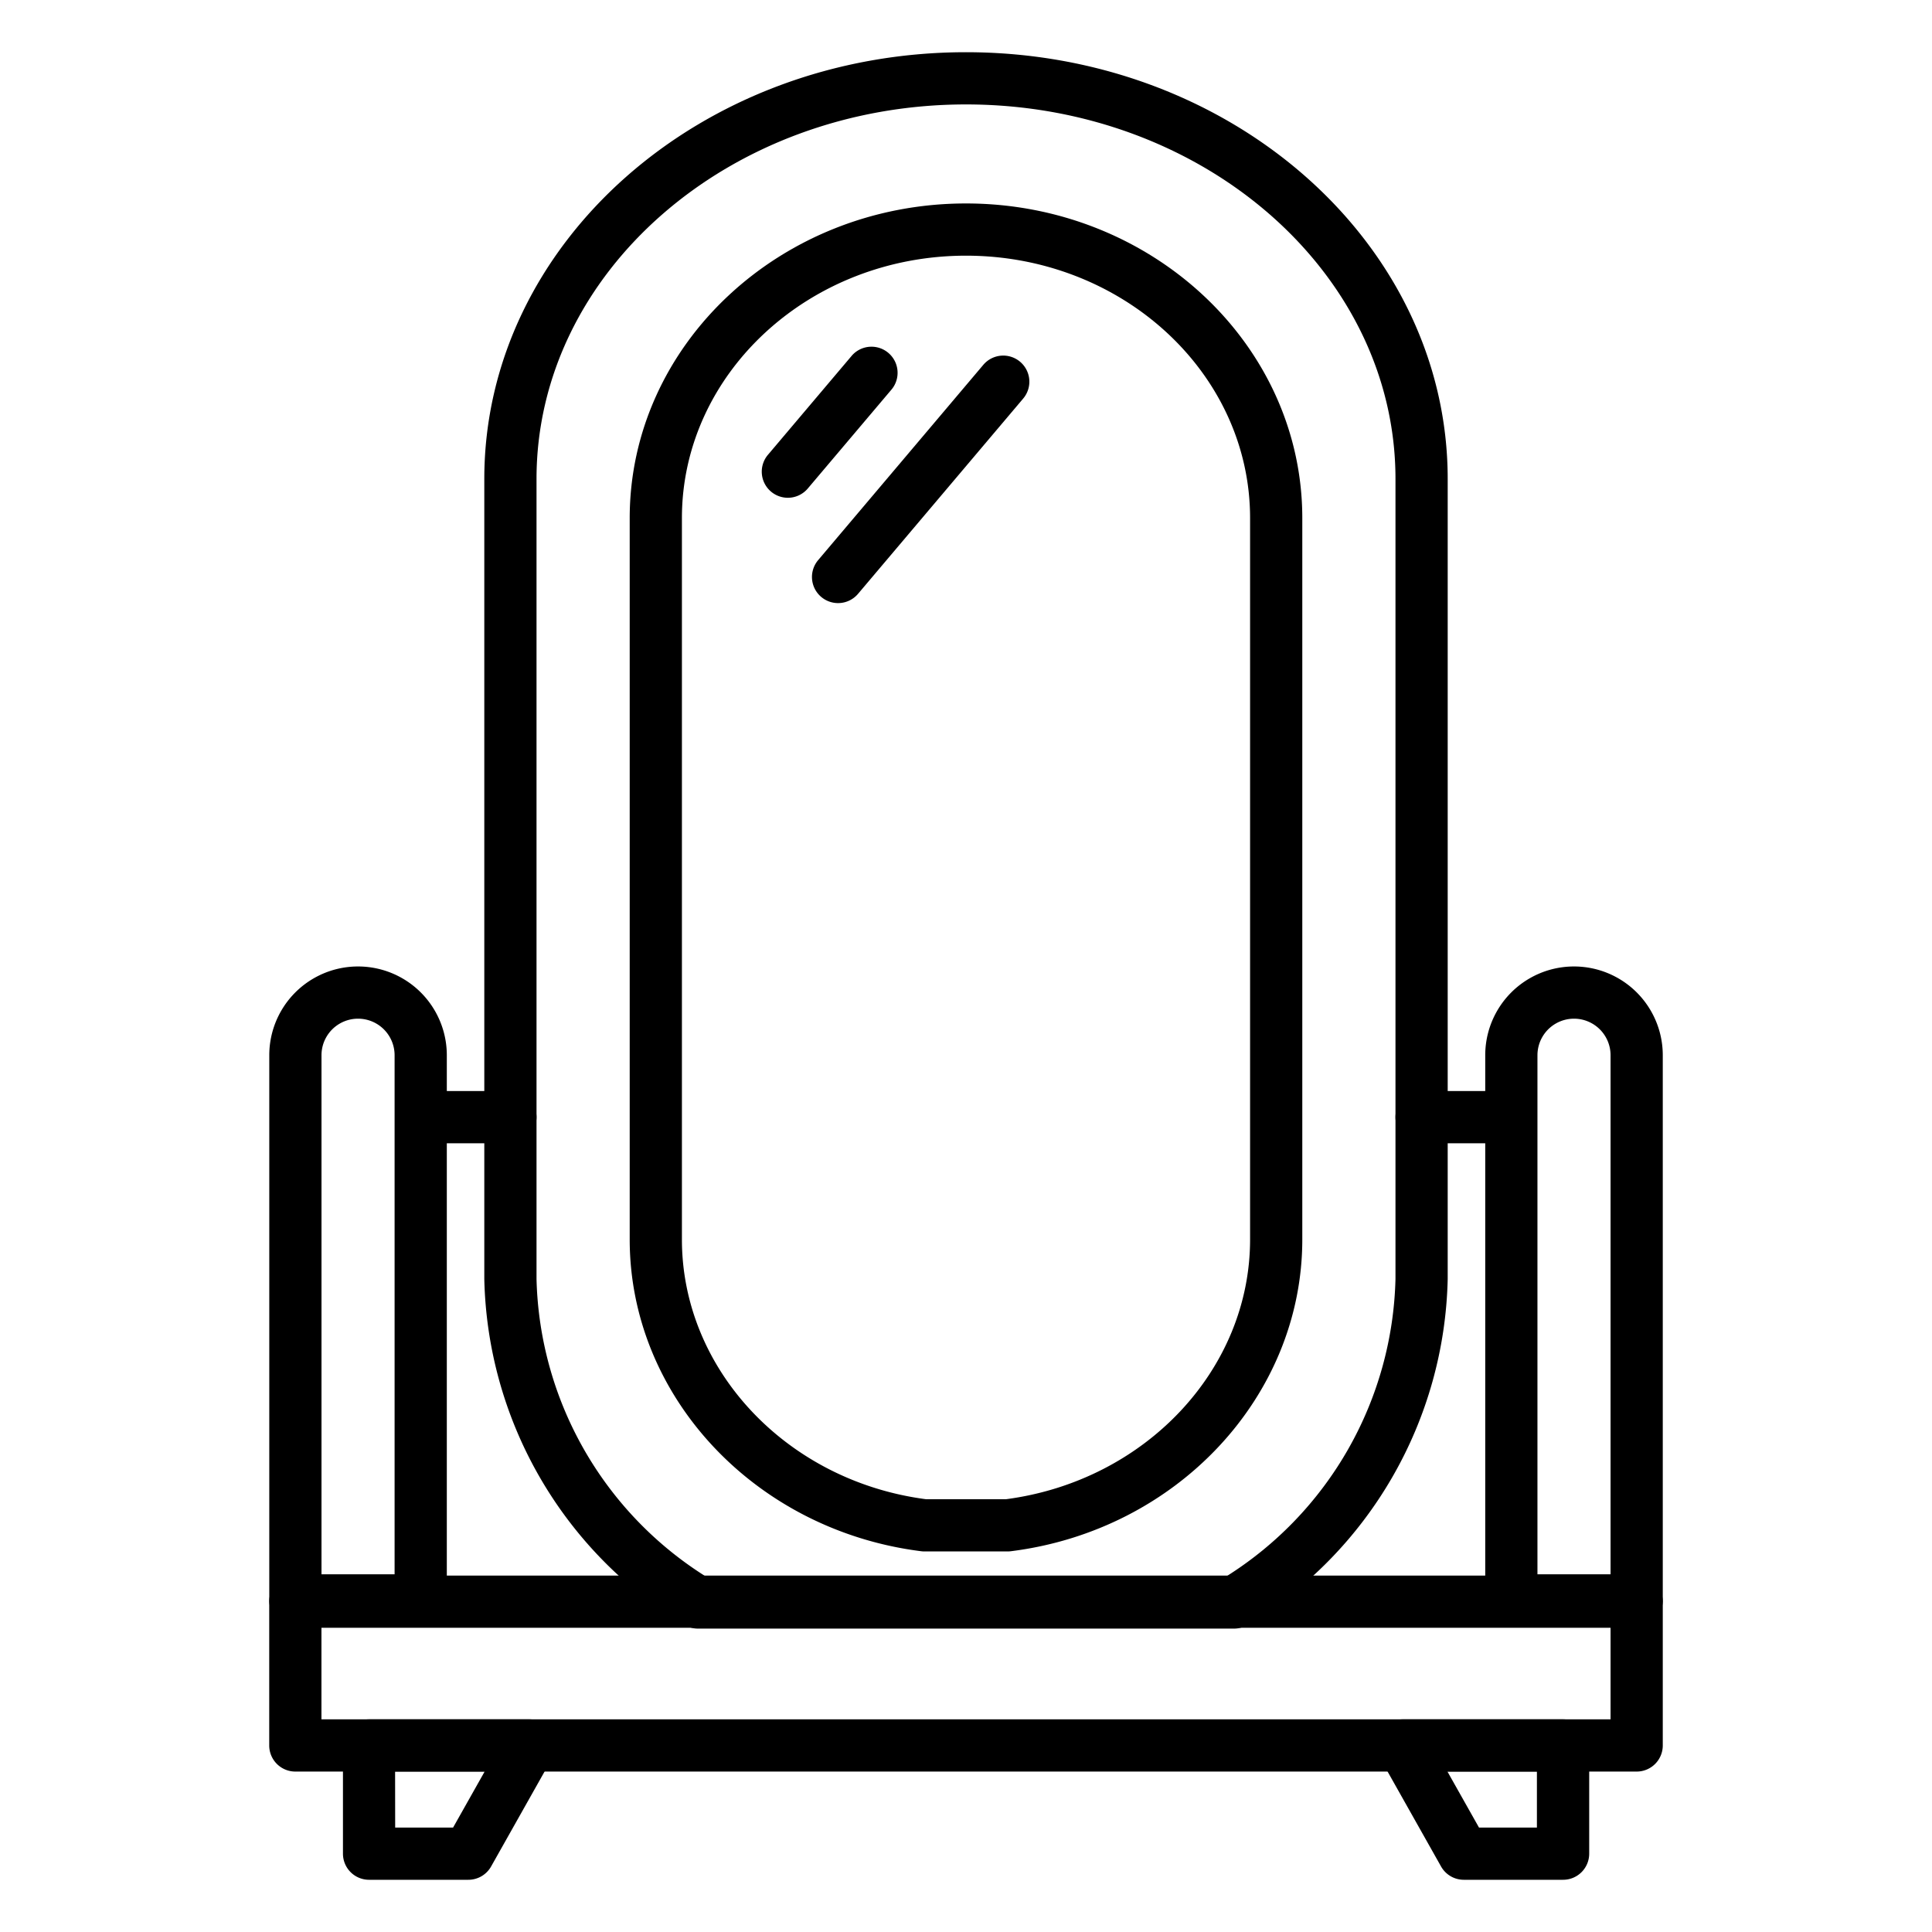 <svg id="Icons" height="512" viewBox="0 0 74 74" width="512" xmlns="http://www.w3.org/2000/svg"><path d="m19.55 43.79h-3.181a1 1 0 0 1 0-2h3.181a1 1 0 1 1 0 2z"/><path d="m16.114 62.3h-4.8a1 1 0 0 1 -1-1v-20.882a3.4 3.4 0 0 1 6.8 0v20.882a1 1 0 0 1 -1 1zm-3.8-2h2.8v-19.882a1.4 1.4 0 0 0 -2.8 0z"/><path d="m57.631 43.79h-3.181a1 1 0 0 1 0-2h3.181a1 1 0 0 1 0 2z"/><path d="m62.688 62.3h-4.8a1 1 0 0 1 -1-1v-20.882a3.4 3.4 0 0 1 6.8 0v20.882a1 1 0 0 1 -1 1zm-3.8-2h2.8v-19.882a1.4 1.4 0 0 0 -2.8 0z"/><path d="m62.688 67.855h-51.376a1 1 0 0 1 -1-1v-5.507a1 1 0 0 1 1-1h51.376a1 1 0 0 1 1 1v5.507a1 1 0 0 1 -1 1zm-50.376-2h49.376v-3.507h-49.376z"/><path d="m47.27 62.379h-20.54a1 1 0 0 1 -.54-.158 15.888 15.888 0 0 1 -7.64-13.231v-30.648c0-9.011 8.277-16.342 18.45-16.342s18.45 7.331 18.45 16.342v30.648a15.888 15.888 0 0 1 -7.64 13.231 1 1 0 0 1 -.54.158zm-20.242-2h19.944a13.854 13.854 0 0 0 6.478-11.389v-30.648c0-7.908-7.379-14.342-16.45-14.342s-16.45 6.434-16.45 14.342v30.648a13.854 13.854 0 0 0 6.478 11.389z"/><path d="m38.592 59.424h-3.183a1.019 1.019 0 0 1 -.124-.008c-6.366-.8-11.166-5.931-11.166-11.942v-27.629c0-6.645 5.781-12.052 12.881-12.052s12.881 5.407 12.881 12.052v27.629c0 6.011-4.8 11.146-11.165 11.942a1.032 1.032 0 0 1 -.124.008zm-3.12-2h3.056c5.336-.7 9.353-4.964 9.353-9.95v-27.629c0-5.545-4.881-10.052-10.881-10.052s-10.881 4.507-10.881 10.052v27.629c0 4.986 4.017 9.254 9.353 9.95z"/><path d="m30.177 19.066a1 1 0 0 1 -.763-1.646l3.223-3.81a1 1 0 0 1 1.527 1.29l-3.223 3.81a1 1 0 0 1 -.764.356z"/><path d="m32.1 23.1a1 1 0 0 1 -.763-1.646l6.326-7.48a1 1 0 0 1 1.527 1.292l-6.326 7.48a1 1 0 0 1 -.764.354z"/><path d="m17.936 72h-3.8a1 1 0 0 1 -1-1v-4.145a1 1 0 0 1 1-1h6.138a1 1 0 0 1 .871 1.491l-2.335 4.145a1 1 0 0 1 -.874.509zm-2.8-2h2.218l1.209-2.145h-3.43z"/><path d="m59.867 72h-3.8a1 1 0 0 1 -.871-.509l-2.335-4.145a1 1 0 0 1 .871-1.491h6.138a1 1 0 0 1 1 1v4.145a1 1 0 0 1 -1.003 1zm-3.218-2h2.218v-2.145h-3.427z"/></svg>